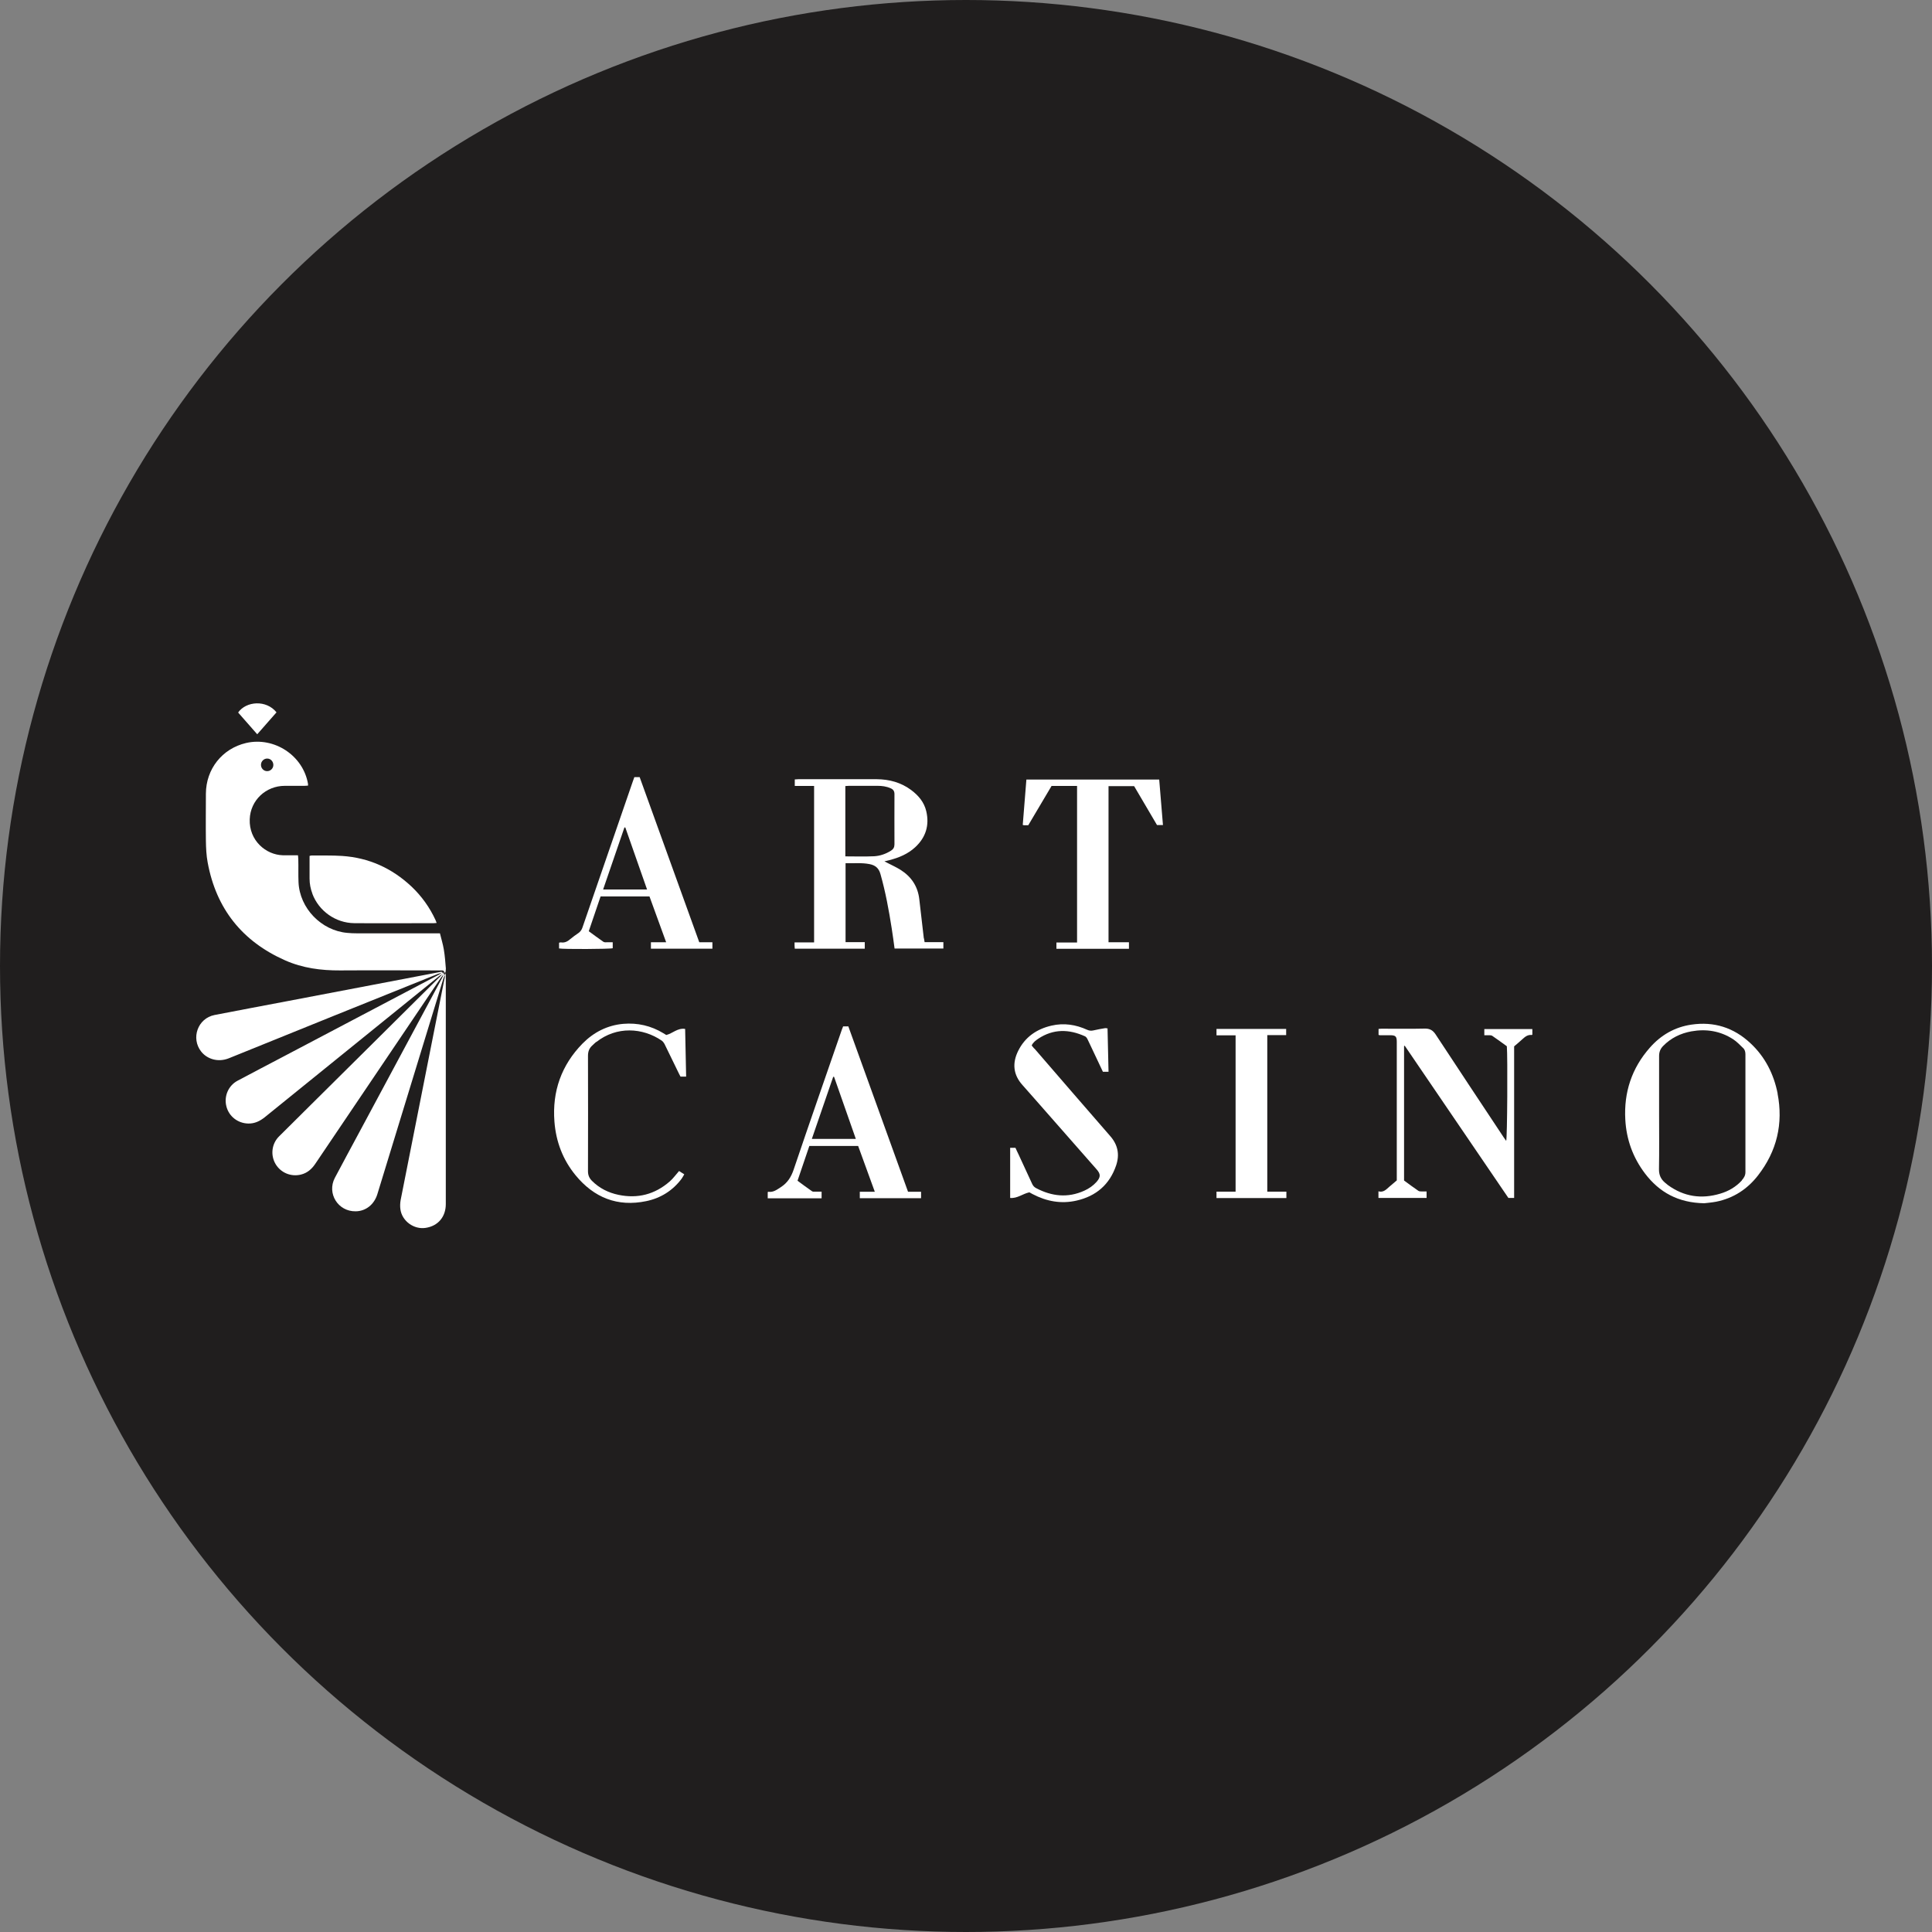 <?xml version="1.0" encoding="UTF-8"?>
<svg id="_Шар_2" data-name="Шар 2" xmlns="http://www.w3.org/2000/svg" viewBox="0 0 175 175">
  <rect x="0" y="0" width="175" height="175" fill="#808080" stroke="none"/>
  <defs>
    <style>
      .cls-1 {
        fill: #fff;
      }

      .cls-2 {
        fill: #201e1e;
      }
    </style>
  </defs>
  <g id="_Шар_1-2" data-name="Шар 1">
    <g>
      <circle class="cls-2" cx="87.5" cy="87.5" r="87.5"/>
      <g>
        <path class="cls-1" d="m40.39,87.77c-.05-.59-.09-1.19-.19-1.77-.08-.49-.23-.96-.35-1.46h-.44c-2.36,0-4.72,0-7.09,0-.29,0-.58-.01-.86-.04-2.35-.2-4.32-2.23-4.42-4.59-.03-.69,0-1.38-.02-2.07,0-.11-.02-.22-.03-.37-.48,0-.93,0-1.37,0-1.54-.04-3.07-1.34-3-3.26.06-1.72,1.46-3.03,3.18-3.03.6,0,1.19,0,1.79,0,.1,0,.2-.01.31-.02,0-.07,0-.11,0-.15-.43-2.57-3.06-4.3-5.61-3.71-2.17.51-3.63,2.36-3.64,4.59,0,1.42-.02,2.84,0,4.26.01.66.04,1.33.16,1.97.77,4.19,3.13,7.15,7.02,8.87,1.58.7,3.25.92,4.97.91,2.99-.02,5.97,0,8.96,0,.1,0,.19,0,.29,0,.13,0,.19.07.19.19.04,0,.07,0,.11,0,.01-.11.04-.23.03-.34Zm-16.18-19.06c.31,0,.55.27.55.58,0,.31-.26.57-.57.56-.31,0-.56-.27-.55-.58,0-.31.27-.57.57-.56Z"/>
        <polygon class="cls-1" points="40.25 88.12 40.25 88.11 40.24 88.11 40.24 88.12 40.25 88.12 40.25 88.12"/>
        <path class="cls-1" d="m83.68,85c-.14-1.18-.28-2.36-.41-3.54-.13-1.17-.72-2.05-1.7-2.67-.38-.24-.79-.42-1.19-.63-.07-.04-.14-.07-.27-.14.2-.05.32-.08.45-.11.87-.22,1.68-.56,2.34-1.17.96-.89,1.3-1.99,1-3.26-.19-.82-.71-1.43-1.38-1.93-.92-.68-1.97-.96-3.1-.97-2.37,0-4.74,0-7.11,0-.1,0-.21.01-.32.02v.59h1.75v14.17h-1.77c0,.13,0,.22,0,.3,0,.08.01.17.02.27h6.34v-.59h-1.74v-7.15c.74.02,1.46-.06,2.17.08.52.1.84.36.99.9.46,1.62.76,3.26,1.02,4.92.1.6.17,1.21.26,1.83h4.42v-.58h-1.7c-.02-.14-.04-.25-.06-.35Zm-4.52-7.44c-.85.04-1.71.01-2.59.01v-6.37c.12,0,.22-.02.33-.02.86,0,1.73,0,2.59,0,.4,0,.8.05,1.18.22.24.1.35.26.35.53-.01,1.52,0,3.03,0,4.55,0,.26-.1.44-.31.57-.47.3-1,.48-1.54.51Z"/>
        <path class="cls-1" d="m134.46,93.77c.14,0,.25,0,.37,0,.11,0,.25,0,.33.05.46.31.9.64,1.33.95.08.95.04,8.36-.06,8.57-.08-.11-.15-.21-.22-.31-2.06-3.11-4.13-6.22-6.17-9.33-.25-.38-.53-.54-.99-.53-1.28.03-2.55.01-3.83.01-.11,0-.22,0-.35.02v.54c.06.02.09.03.12.03.31,0,.61,0,.92,0,.51,0,.61.11.61.61,0,4.07,0,8.13,0,12.2v.34c-.23.2-.45.39-.67.57-.28.24-.53.55-.99.42v.6h4.36v-.59c-.16,0-.3,0-.45,0-.1,0-.22,0-.3-.06-.44-.3-.87-.62-1.29-.93v-12.18s.04-.02.06-.03c3.14,4.61,6.27,9.21,9.39,13.79h.52v-13.73c.27-.23.52-.44.76-.66.24-.22.48-.41.83-.37.02,0,.03-.02.06-.03v-.51h-4.35v.56Z"/>
        <path class="cls-1" d="m161.02,99.06c-.35-1.77-1.14-3.34-2.48-4.58-1.5-1.4-3.29-1.97-5.33-1.67-1.51.22-2.77.95-3.77,2.09-1.64,1.86-2.36,4.05-2.22,6.52.1,1.8.69,3.43,1.78,4.87,1.3,1.71,3.01,2.66,5.37,2.7.24-.03.66-.06,1.08-.14,1.56-.31,2.83-1.14,3.79-2.38,1.71-2.2,2.3-4.69,1.77-7.42Zm-3.24,7.86c-.54.59-1.21.98-1.96,1.2-1.7.51-3.28.28-4.73-.77-.09-.07-.18-.15-.27-.22-.38-.32-.56-.71-.55-1.23.03-1.69.01-3.38.01-5.07,0-1.73,0-3.45,0-5.18,0-.37.12-.65.36-.9.71-.73,1.58-1.15,2.56-1.33,1.34-.24,2.62-.04,3.78.71.34.22.63.53.92.81.16.15.2.36.2.58,0,3.55,0,7.1,0,10.65,0,.31-.14.53-.33.74Z"/>
        <path class="cls-1" d="m92.97,70.61c-.11,1.39-.22,2.75-.33,4.11.06.02.09.03.12.03.11,0,.23,0,.38,0,.71-1.2,1.41-2.38,2.11-3.56h2.31v14.18h-1.87v.57h6.57v-.59h-1.85v-14.14h2.32c.7,1.19,1.39,2.37,2.07,3.52h.54c-.11-1.39-.23-2.75-.34-4.12h-12.02Z"/>
        <path class="cls-1" d="m93.68,94.98c-.08-.09-.15-.19-.23-.28.13-.29.36-.45.59-.61,1.37-.91,2.79-.88,4.24-.22.09.04.17.15.22.25.16.32.31.66.47.99.31.66.62,1.32.93,1.97h.51c-.03-1.32-.06-2.62-.09-3.93-.09,0-.16-.03-.22-.02-.35.06-.7.12-1.04.2-.21.05-.38.04-.58-.05-1.03-.47-2.11-.64-3.23-.38-1.35.31-2.41,1.04-3.03,2.3-.54,1.1-.45,2.15.4,3.09.33.37.66.75.99,1.12,1.91,2.17,3.81,4.34,5.72,6.51.38.43.37.7,0,1.13-.31.35-.69.61-1.11.8-1.49.68-2.95.52-4.37-.23-.17-.09-.28-.21-.36-.39-.4-.88-.81-1.76-1.22-2.64-.1-.21-.2-.41-.29-.62h-.48v4.54c.65.06,1.13-.38,1.74-.51.09.05.19.1.29.16,1.26.66,2.59.91,3.98.59,1.77-.4,3-1.45,3.59-3.19.33-.98.16-1.87-.55-2.67-2.3-2.63-4.57-5.28-6.86-7.92Z"/>
        <path class="cls-1" d="m57.94,70.39h-.48c-.05.14-.1.26-.14.39-1.52,4.41-3.04,8.82-4.56,13.23-.07.21-.18.37-.36.5-.25.17-.5.35-.74.55-.25.22-.52.36-.86.3-.05,0-.11.02-.16.03v.52c.33.08,4.65.06,4.86-.02v-.54c-.18,0-.34,0-.5,0-.11,0-.25.02-.34-.04-.45-.31-.88-.63-1.33-.96.36-1.07.72-2.11,1.07-3.15h4.43c.5,1.37,1,2.73,1.51,4.15h-1.38v.58h5.57v-.58h-1.19c-1.8-5-3.6-9.98-5.4-14.96Zm-3.31,10.18c.65-1.89,1.29-3.75,1.93-5.62.03,0,.05,0,.08,0,.65,1.86,1.31,3.72,1.97,5.62h-3.98Z"/>
        <path class="cls-1" d="m76.85,92.97h-.48c-.04.1-.08.19-.11.28-1.46,4.23-2.94,8.45-4.37,12.69-.23.68-.56,1.2-1.16,1.59-.36.23-.68.49-1.14.42-.01,0-.03.02-.05.03v.56h4.88v-.6c-.2,0-.38,0-.56,0-.1,0-.23.02-.31-.04-.44-.3-.87-.63-1.31-.95.36-1.07.72-2.11,1.07-3.15h4.42c.5,1.38,1,2.74,1.51,4.15h-1.36v.58h5.55v-.58h-1.18c-1.81-5.01-3.61-9.99-5.4-14.96Zm-3.31,10.18c.65-1.89,1.29-3.75,1.93-5.61.03,0,.05,0,.08,0,.65,1.86,1.31,3.72,1.97,5.62h-3.98Z"/>
        <path class="cls-1" d="m40.36,88.12c-.02.08-.04.15-.06.23-.02-.06-.04-.11-.06-.17-.02.04-.04.08-.06.11,0-.04,0-.08,0-.12-.02,0-.04,0-.06,0-.02.02-.03.03-.05.05h0s0,0,0,0h0c-.07.07-.12.16-.2.23-3.9,3.87-7.79,7.74-11.69,11.6-.97.97-1.95,1.93-2.92,2.9-.65.66-.77,1.67-.31,2.47.47.81,1.41,1.2,2.32.97.56-.14.96-.49,1.28-.96,3.79-5.62,7.59-11.24,11.38-16.86.07-.11.17-.2.25-.31h0s0,0,0,0c-.04.11-.08.21-.13.31-2.5,4.65-4.99,9.31-7.49,13.96-.74,1.39-1.5,2.77-2.23,4.16-.74,1.41.29,3.06,1.89,3.03.91-.01,1.67-.61,1.96-1.55,2-6.52,3.99-13.04,5.99-19.56.03-.11.09-.2.13-.31h0c0,.09,0,.17-.02.26-.36,1.83-.72,3.66-1.09,5.49-.97,4.88-1.94,9.77-2.9,14.65-.05.28-.06.58-.02.85.15,1.06,1.23,1.84,2.29,1.67,1.12-.17,1.82-1,1.82-2.16,0-6.9,0-13.79,0-20.69,0-.1-.02-.2-.03-.3Z"/>
        <path class="cls-1" d="m40.36,88.12s0,0,0-.01h0s0,0,0,0c0,0,0,0,0,.01Z"/>
        <path class="cls-1" d="m28.29,80.95c.59,1.57,2.1,2.65,3.79,2.67,2.41.02,4.82,0,7.23,0,.07,0,.15-.01.24-.02-.04-.1-.07-.18-.1-.26-.53-1.15-1.26-2.17-2.18-3.04-1.77-1.66-3.86-2.61-6.29-2.77-.92-.06-1.84-.03-2.76-.04-.05,0-.11.02-.18.04,0,.69,0,1.37,0,2.05,0,.48.09.93.26,1.38Z"/>
        <path class="cls-1" d="m40.12,88.18s0,0,0,0h0s0,0,0,0c0,0,0,0,0,0,0,0,0,0,0,0,0-.02,0-.04,0-.06-.04,0-.08,0-.12,0,.04-.02.08-.04.11-.06-.06-.01-.13-.04-.18-.03-2.02.38-4.05.77-6.07,1.16-2.57.49-5.14.98-7.71,1.47-2.24.43-4.48.84-6.72,1.28-1.52.3-2.16,2.11-1.2,3.32.51.64,1.49,1.01,2.52.59,6.3-2.56,12.62-5.1,18.93-7.64.1-.04.22-.06.33-.09-.09.06-.17.12-.26.17-4.71,2.48-9.42,4.96-14.13,7.44-1.37.72-2.73,1.43-4.1,2.16-.83.44-1.24,1.39-1.02,2.3.22.92,1.03,1.56,1.99,1.58.58.01,1.05-.22,1.49-.57,5.26-4.26,10.52-8.52,15.78-12.77.09-.08.2-.13.31-.2.02-.02.03-.03.05-.05h0Z"/>
        <path class="cls-1" d="m114.78,93.76h1.72v-.56h-6.31v.58h1.73v14.16h-1.73v.58h6.33v-.58h-1.73v-14.18Z"/>
        <path class="cls-1" d="m54.01,94.39c1.84-1.46,4.21-1.31,5.93-.13.1.07.19.19.25.3.44.89.87,1.79,1.31,2.69.05.09.1.19.14.27h.51c-.03-1.45-.06-2.88-.09-4.32-.69-.11-1.13.41-1.71.55-.08-.05-.17-.1-.26-.16-1.12-.68-2.34-.96-3.64-.85-1.44.13-2.67.76-3.68,1.78-1.92,1.96-2.76,4.34-2.55,7.07.14,1.82.76,3.46,1.92,4.87,1.66,2.02,3.79,2.88,6.39,2.34,1.31-.27,2.4-.95,3.21-2.03.09-.12.15-.25.24-.4-.18-.11-.34-.21-.47-.3-.3.34-.54.68-.85.95-1.34,1.17-2.9,1.57-4.63,1.21-.92-.19-1.74-.6-2.41-1.27-.24-.24-.36-.51-.36-.87.01-3.48.01-6.97,0-10.45,0-.39.11-.69.39-.94.12-.11.24-.23.36-.33Z"/>
        <path class="cls-1" d="m25.05,64.53c-.92-1.16-2.75-1.03-3.48.01.57.64,1.14,1.3,1.73,1.97.6-.68,1.17-1.33,1.74-1.98Z"/>
        <polygon class="cls-1" points="40.13 88.11 40.12 88.11 40.12 88.11 40.12 88.12 40.13 88.12 40.13 88.11"/>
        <polygon class="cls-1" points="40.13 88.07 40.13 88.05 40.12 88.06 40.12 88.06 40.13 88.07"/>
        <path class="cls-1" d="m40.18,88.11s-.03-.03-.04-.05c0,.02,0,.03,0,.05.01,0,.03,0,.04,0Z"/>
        <path class="cls-1" d="m40.24,88.17s0-.03,0-.05c-.02,0-.03,0-.05,0v.05s.03,0,.05,0Z"/>
        <polygon class="cls-1" points="40.24 88.17 40.24 88.17 40.24 88.18 40.25 88.17 40.24 88.17"/>
        <polygon class="cls-1" points="40.19 88.18 40.19 88.17 40.18 88.17 40.18 88.18 40.19 88.18 40.19 88.18"/>
        <path class="cls-1" d="m40.19,88.12s0,0,0,0h-.01s0,0,0,0c0,0,0,0,0,0Z"/>
      </g>
    </g>
  </g>
</svg>